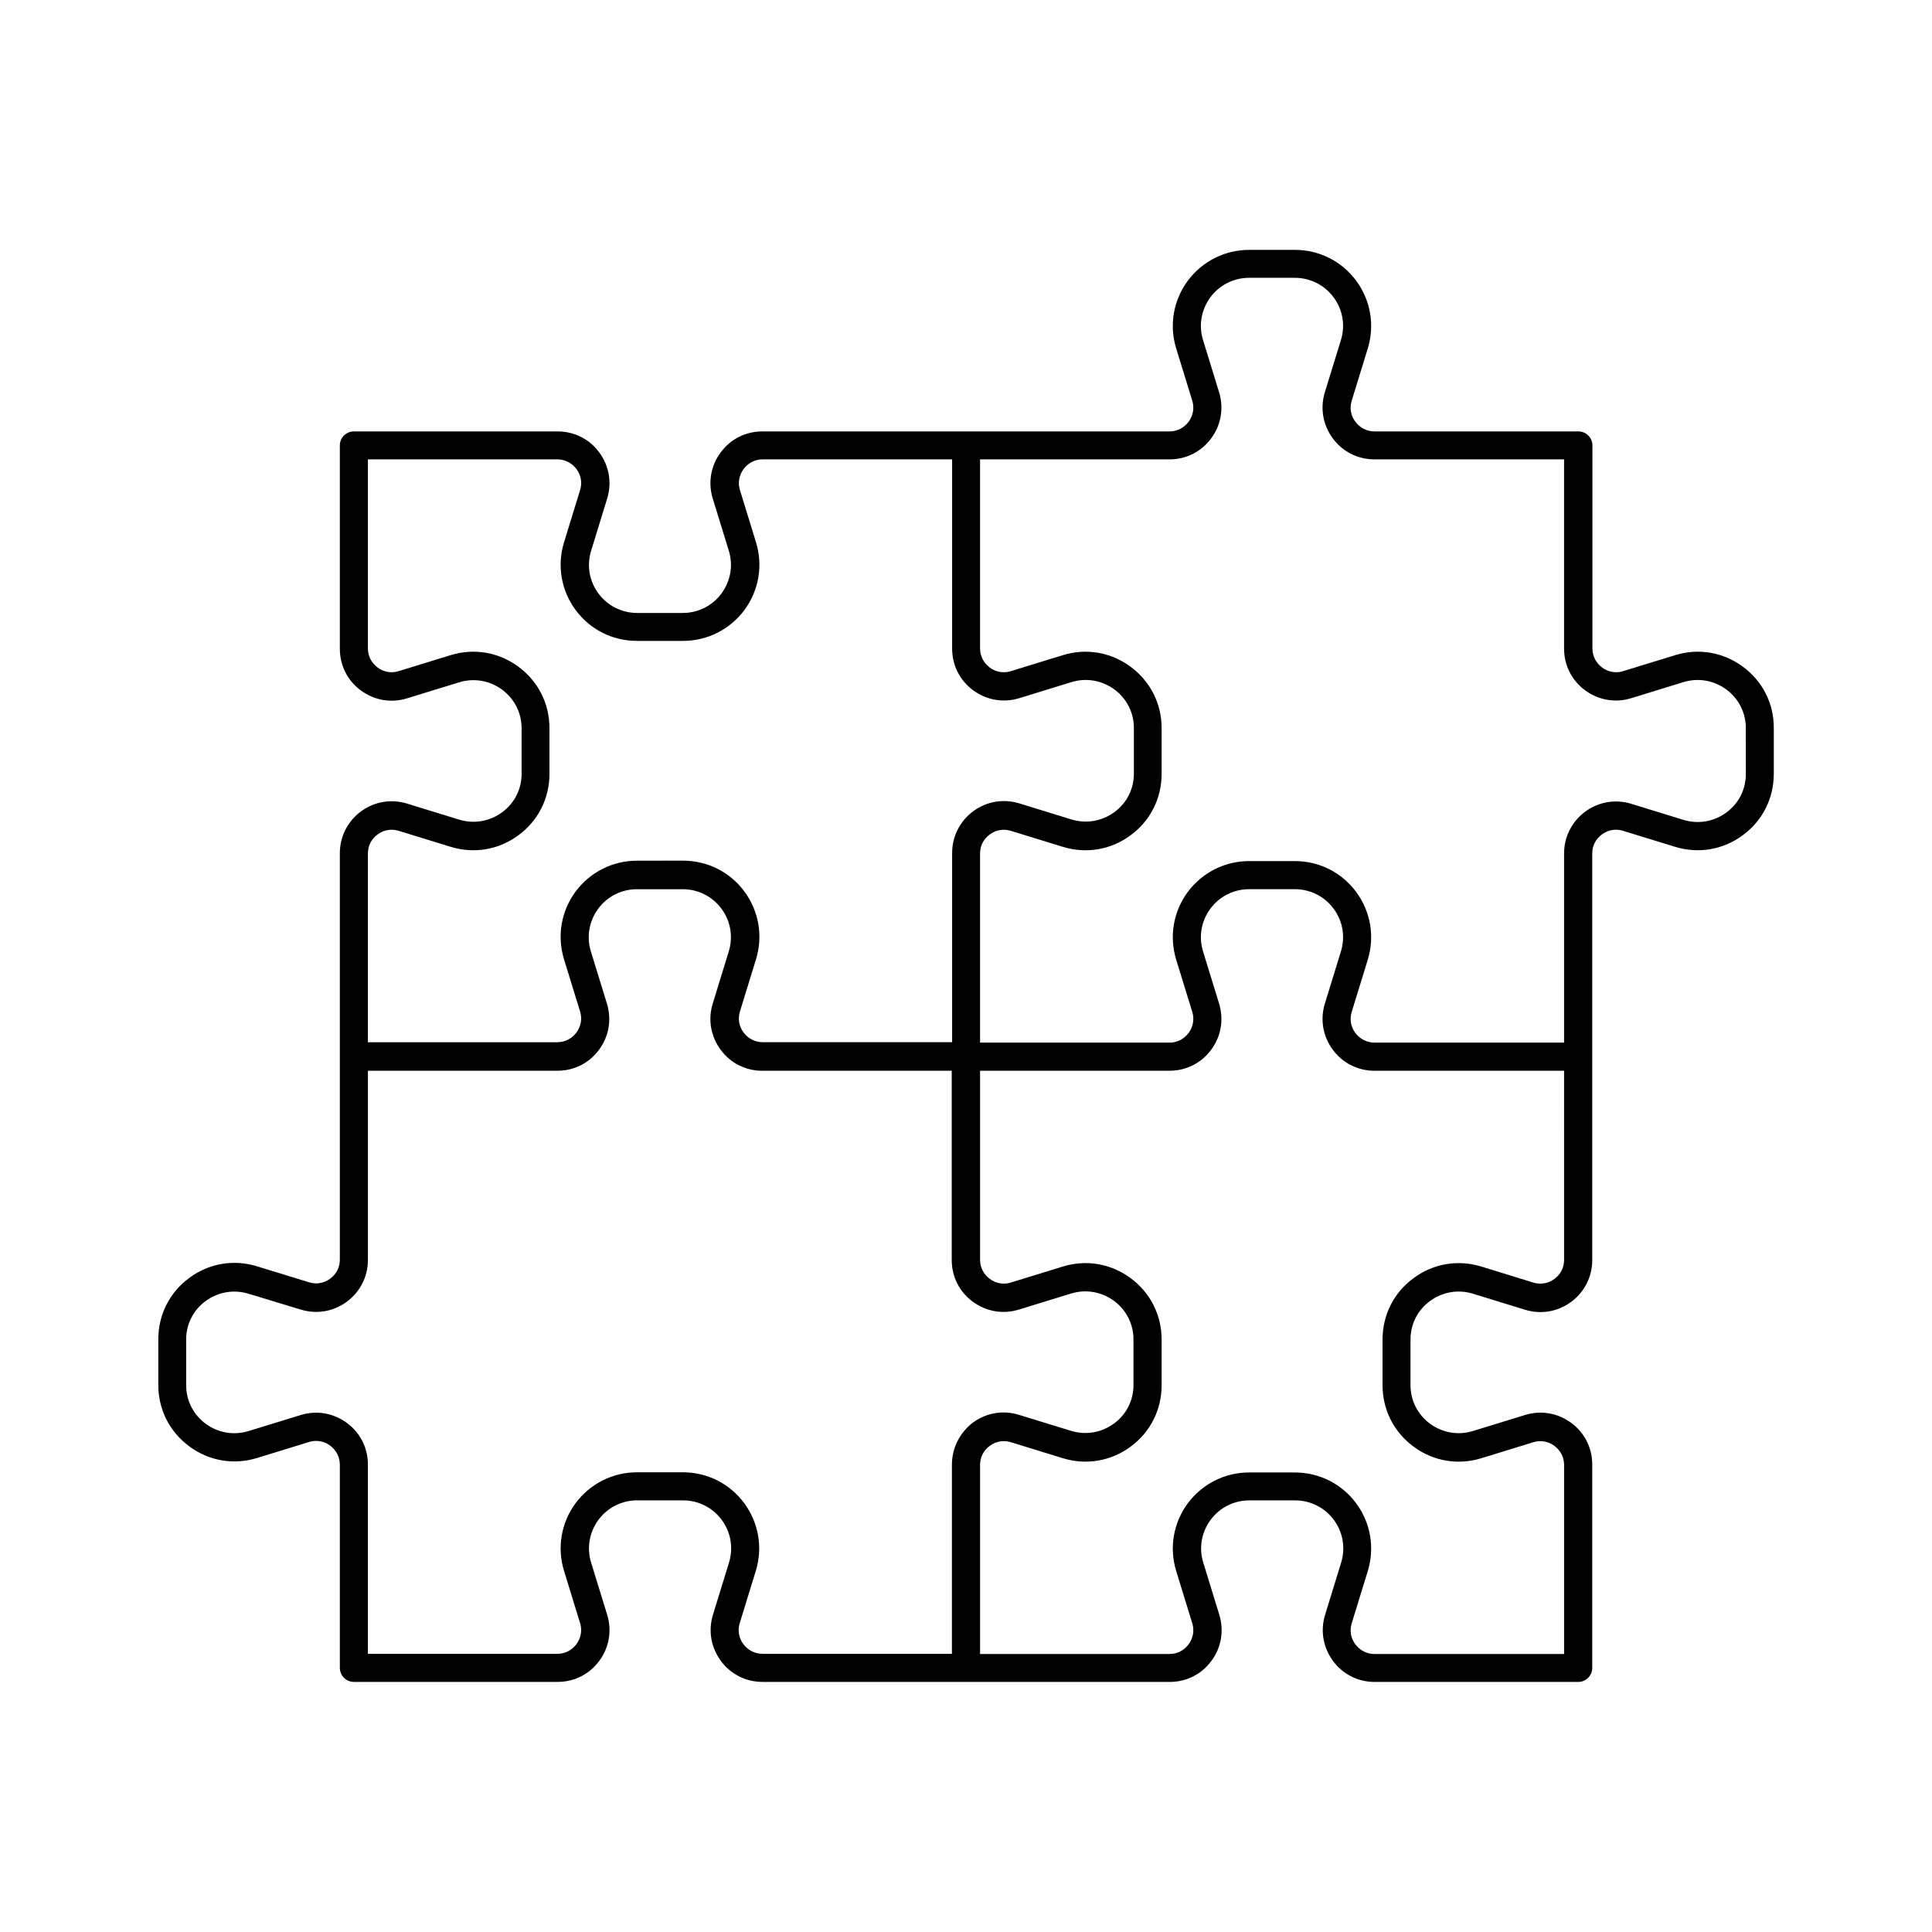 <?xml version="1.0" encoding="UTF-8"?>
<!-- Uploaded to: SVG Repo, www.svgrepo.com, Generator: SVG Repo Mixer Tools -->
<svg fill="#000000" width="800px" height="800px" version="1.1" viewBox="144 144 512 512" xmlns="http://www.w3.org/2000/svg">
 <path d="m605.91 320.7c-5.238-3.879-11.789-4.988-17.984-3.074l-13.754 4.231c-1.914 0.605-3.981 0.25-5.594-0.957-1.613-1.211-2.57-3.023-2.57-5.039v-53.805c0-2.066-1.664-3.727-3.727-3.727h-54.012c-2.016 0-3.879-0.957-5.09-2.57-1.211-1.613-1.562-3.629-0.957-5.594l4.231-13.754c1.914-6.195 0.805-12.746-3.023-17.984-3.879-5.238-9.824-8.211-16.324-8.211h-12.035c-6.5 0-12.445 3.023-16.324 8.211-3.828 5.238-4.938 11.789-3.023 17.984l4.231 13.754c0.605 1.914 0.25 3.93-0.957 5.594-1.211 1.613-3.023 2.57-5.09 2.57h-107.86c-4.434 0-8.465 2.016-11.082 5.594-2.621 3.527-3.375 8.012-2.066 12.242l4.231 13.754c1.211 3.879 0.504 8.012-1.914 11.336-2.418 3.273-6.195 5.188-10.277 5.188h-12.09c-4.082 0-7.859-1.914-10.277-5.188-2.418-3.273-3.125-7.406-1.914-11.336l4.231-13.754c1.309-4.231 0.555-8.664-2.066-12.242s-6.648-5.594-11.082-5.594h-53.957c-2.066 0-3.727 1.664-3.727 3.727v53.855c0 4.434 2.016 8.465 5.594 11.082 3.578 2.621 8.012 3.375 12.242 2.066l13.754-4.231c3.93-1.211 8.062-0.504 11.387 1.914 3.273 2.418 5.188 6.144 5.188 10.227v12.09c0 4.082-1.863 7.809-5.188 10.227-3.324 2.418-7.457 3.125-11.387 1.914l-13.754-4.231c-4.231-1.309-8.664-0.555-12.242 2.066-3.527 2.621-5.594 6.648-5.594 11.082v107.71c0 2.016-0.906 3.828-2.57 5.039-1.613 1.211-3.68 1.562-5.594 0.957l-13.754-4.231c-6.195-1.914-12.797-0.805-17.984 3.074-5.238 3.828-8.211 9.773-8.211 16.273v12.09c0 6.5 2.973 12.395 8.211 16.273 5.238 3.879 11.789 4.988 17.984 3.074l13.754-4.231c1.914-0.605 3.981-0.25 5.594 0.957 1.613 1.211 2.57 3.023 2.57 5.039v53.855c0 2.066 1.664 3.727 3.727 3.727h53.957c4.434 0 8.465-2.016 11.082-5.594 2.621-3.527 3.375-8.012 2.066-12.242l-4.231-13.754c-1.211-3.879-0.504-8.012 1.914-11.336 2.418-3.273 6.195-5.188 10.277-5.188h12.141c4.082 0 7.859 1.914 10.277 5.188 2.418 3.273 3.125 7.406 1.914 11.336l-4.231 13.754c-1.309 4.231-0.555 8.664 2.066 12.242 2.621 3.578 6.648 5.594 11.082 5.594l53.91 0.008h53.957c4.434 0 8.465-2.016 11.082-5.594 2.621-3.527 3.375-8.012 2.066-12.242l-4.231-13.754c-1.211-3.879-0.504-8.012 1.914-11.336 2.418-3.273 6.195-5.188 10.277-5.188h12.141c4.082 0 7.859 1.914 10.277 5.188 2.418 3.273 3.125 7.406 1.914 11.336l-4.231 13.754c-1.309 4.231-0.555 8.664 2.066 12.242s6.648 5.594 11.082 5.594h53.91c2.066 0 3.727-1.664 3.727-3.727v-53.859c0-4.434-2.016-8.465-5.594-11.082-3.578-2.621-8.012-3.375-12.242-2.066l-13.754 4.231c-3.93 1.211-8.062 0.504-11.387-1.914-3.273-2.418-5.188-6.144-5.188-10.227v-12.09c0-4.082 1.863-7.809 5.188-10.227 3.324-2.418 7.457-3.125 11.387-1.914l13.754 4.231c4.231 1.309 8.664 0.555 12.242-2.066 3.527-2.621 5.594-6.648 5.594-11.082v-107.77c0-2.016 0.906-3.828 2.57-5.039 1.613-1.211 3.68-1.562 5.594-0.957l13.754 4.231c6.195 1.914 12.797 0.805 17.984-3.074 5.238-3.828 8.211-9.773 8.211-16.273v-12.09c0.051-6.445-2.922-12.391-8.16-16.27zm-364.41 49.473c0-2.016 0.906-3.828 2.57-5.039 1.613-1.211 3.68-1.562 5.594-0.957l13.754 4.231c6.195 1.914 12.797 0.805 17.984-3.074 5.238-3.828 8.211-9.773 8.211-16.273v-12.09c0-6.5-2.973-12.395-8.211-16.273-5.238-3.879-11.789-4.988-17.984-3.074l-13.754 4.231c-1.914 0.605-3.981 0.25-5.594-0.957-1.613-1.211-2.57-3.023-2.57-5.039v-50.129h50.18c2.016 0 3.879 0.957 5.09 2.57 1.211 1.613 1.562 3.629 0.957 5.594l-4.231 13.754c-1.914 6.195-0.805 12.746 3.023 17.984 3.879 5.238 9.824 8.211 16.324 8.211h12.141c6.5 0 12.445-3.023 16.324-8.211 3.828-5.238 4.938-11.789 3.023-17.984l-4.231-13.754c-0.605-1.914-0.25-3.93 0.957-5.594 1.211-1.613 3.023-2.57 5.09-2.57h50.18v50.129c0 4.434 2.016 8.465 5.594 11.082 3.578 2.621 8.012 3.375 12.242 2.066l13.754-4.231c3.93-1.211 8.062-0.504 11.387 1.914 3.273 2.418 5.188 6.144 5.188 10.227v12.09c0 4.082-1.863 7.809-5.188 10.227-3.324 2.418-7.457 3.125-11.387 1.914l-13.754-4.231c-4.231-1.309-8.664-0.555-12.242 2.066-3.527 2.621-5.594 6.648-5.594 11.082v50.129h-50.18c-2.016 0-3.879-0.957-5.09-2.57-1.211-1.613-1.562-3.629-0.957-5.594l4.231-13.754c1.914-6.195 0.805-12.746-3.023-17.984-3.879-5.238-9.824-8.211-16.324-8.211l-12.145 0.008c-6.5 0-12.445 3.023-16.324 8.211-3.828 5.238-4.938 11.789-3.023 17.984l4.231 13.754c0.605 1.914 0.25 3.93-0.957 5.594-1.211 1.613-3.023 2.57-5.09 2.57h-50.18zm154.77 161.98v50.129h-50.18c-2.016 0-3.879-0.957-5.09-2.57s-1.562-3.629-0.957-5.594l4.231-13.754c1.914-6.195 0.805-12.746-3.023-17.984-3.879-5.238-9.824-8.211-16.324-8.211h-12.086c-6.5 0-12.445 3.023-16.324 8.211-3.828 5.238-4.938 11.789-3.023 17.984l4.231 13.754c0.605 1.914 0.25 3.93-0.957 5.594-1.211 1.613-3.023 2.57-5.09 2.57h-50.18v-50.129c0-4.434-2.016-8.465-5.594-11.082-3.578-2.621-8.012-3.375-12.242-2.066l-13.754 4.231c-3.93 1.211-8.062 0.504-11.387-1.914-3.273-2.418-5.188-6.144-5.188-10.227v-12.09c0-4.082 1.863-7.809 5.188-10.227 3.324-2.418 7.457-3.125 11.387-1.914l13.758 4.176c4.231 1.309 8.664 0.555 12.242-2.066 3.527-2.621 5.594-6.648 5.594-11.082v-50.129h50.18c4.434 0 8.465-2.016 11.082-5.594 2.621-3.527 3.375-8.012 2.066-12.242l-4.231-13.754c-1.211-3.879-0.504-8.012 1.914-11.336 2.418-3.273 6.195-5.188 10.277-5.188h12.141c4.082 0 7.859 1.914 10.277 5.188 2.418 3.273 3.125 7.406 1.914 11.336l-4.231 13.754c-1.309 4.231-0.555 8.664 2.066 12.242 2.621 3.578 6.648 5.594 11.082 5.594h50.18v50.129c0 4.434 2.016 8.465 5.594 11.082 3.578 2.621 8.012 3.375 12.242 2.066l13.754-4.231c3.93-1.211 8.062-0.504 11.387 1.914 3.273 2.418 5.188 6.144 5.188 10.227v12.09c0 4.082-1.863 7.809-5.188 10.227-3.324 2.418-7.457 3.125-11.387 1.914l-13.754-4.231c-4.231-1.309-8.664-0.555-12.242 2.066-3.527 2.723-5.543 6.754-5.543 11.137zm162.23-54.262c0 2.016-0.906 3.828-2.57 5.039-1.613 1.211-3.68 1.562-5.594 0.957l-13.754-4.231c-6.195-1.914-12.797-0.805-17.984 3.074-5.238 3.828-8.211 9.773-8.211 16.273v12.09c0 6.5 2.973 12.395 8.211 16.273 5.238 3.879 11.789 4.988 17.984 3.074l13.754-4.231c1.914-0.605 3.981-0.25 5.594 0.957 1.613 1.211 2.57 3.023 2.57 5.039v50.129h-50.23c-2.016 0-3.879-0.957-5.09-2.57-1.211-1.613-1.562-3.629-0.957-5.594l4.231-13.754c1.914-6.195 0.805-12.746-3.023-17.984-3.879-5.238-9.824-8.211-16.324-8.211l-12.035-0.004c-6.5 0-12.445 3.023-16.324 8.211-3.828 5.238-4.938 11.789-3.023 17.984l4.231 13.754c0.605 1.914 0.25 3.93-0.957 5.594-1.211 1.613-3.023 2.57-5.09 2.57h-50.18v-50.129c0-2.016 0.906-3.828 2.57-5.039 1.613-1.211 3.68-1.562 5.594-0.957l13.754 4.231c6.195 1.914 12.797 0.805 17.984-3.074 5.238-3.828 8.211-9.773 8.211-16.273v-12.09c0-6.5-2.973-12.395-8.211-16.273s-11.789-4.988-17.984-3.074l-13.754 4.231c-1.914 0.605-3.981 0.25-5.594-0.957-1.613-1.211-2.57-3.023-2.57-5.039v-50.129h50.18c4.434 0 8.465-2.016 11.082-5.594 2.621-3.527 3.375-8.012 2.066-12.242l-4.231-13.754c-1.211-3.879-0.504-8.012 1.914-11.336 2.418-3.273 6.195-5.188 10.277-5.188h12.141c4.082 0 7.859 1.914 10.277 5.188 2.418 3.273 3.125 7.406 1.914 11.336l-4.231 13.754c-1.309 4.231-0.555 8.664 2.066 12.242 2.621 3.578 6.648 5.594 11.082 5.594h50.23zm48.164-128.77c0 4.082-1.863 7.809-5.188 10.227-3.324 2.418-7.457 3.125-11.387 1.914l-13.754-4.231c-4.231-1.309-8.664-0.555-12.242 2.066-3.527 2.621-5.594 6.648-5.594 11.082v50.129h-50.23c-2.016 0-3.879-0.957-5.09-2.57-1.211-1.613-1.562-3.629-0.957-5.594l4.231-13.754c1.914-6.195 0.805-12.746-3.023-17.984-3.879-5.238-9.824-8.211-16.324-8.211h-12.035c-6.5 0-12.445 3.023-16.324 8.211-3.828 5.238-4.938 11.789-3.023 17.984l4.231 13.754c0.605 1.914 0.25 3.93-0.957 5.594-1.211 1.613-3.023 2.57-5.09 2.57h-50.18v-50.129c0-2.016 0.906-3.828 2.57-5.039 1.613-1.211 3.68-1.562 5.594-0.957l13.754 4.231c6.195 1.914 12.797 0.805 17.984-3.074 5.238-3.828 8.211-9.773 8.211-16.273v-12.09c0-6.5-2.973-12.395-8.211-16.273-5.238-3.879-11.789-4.988-17.984-3.074l-13.754 4.231c-1.914 0.605-3.981 0.25-5.594-0.957-1.613-1.211-2.57-3.023-2.57-5.039v-50.129h50.18c4.434 0 8.465-2.016 11.082-5.594 2.621-3.527 3.375-8.012 2.066-12.242l-4.231-13.754c-1.211-3.879-0.504-8.012 1.914-11.336 2.418-3.273 6.195-5.188 10.277-5.188h12.141c4.082 0 7.859 1.914 10.277 5.188 2.418 3.273 3.125 7.406 1.914 11.336l-4.231 13.754c-1.309 4.231-0.555 8.664 2.066 12.242 2.621 3.578 6.648 5.594 11.082 5.594h50.23v50.129c0 4.434 2.016 8.465 5.594 11.082 3.578 2.621 8.012 3.375 12.242 2.066l13.754-4.231c3.93-1.211 8.062-0.504 11.387 1.914 3.273 2.418 5.188 6.144 5.188 10.227z"/>
</svg>